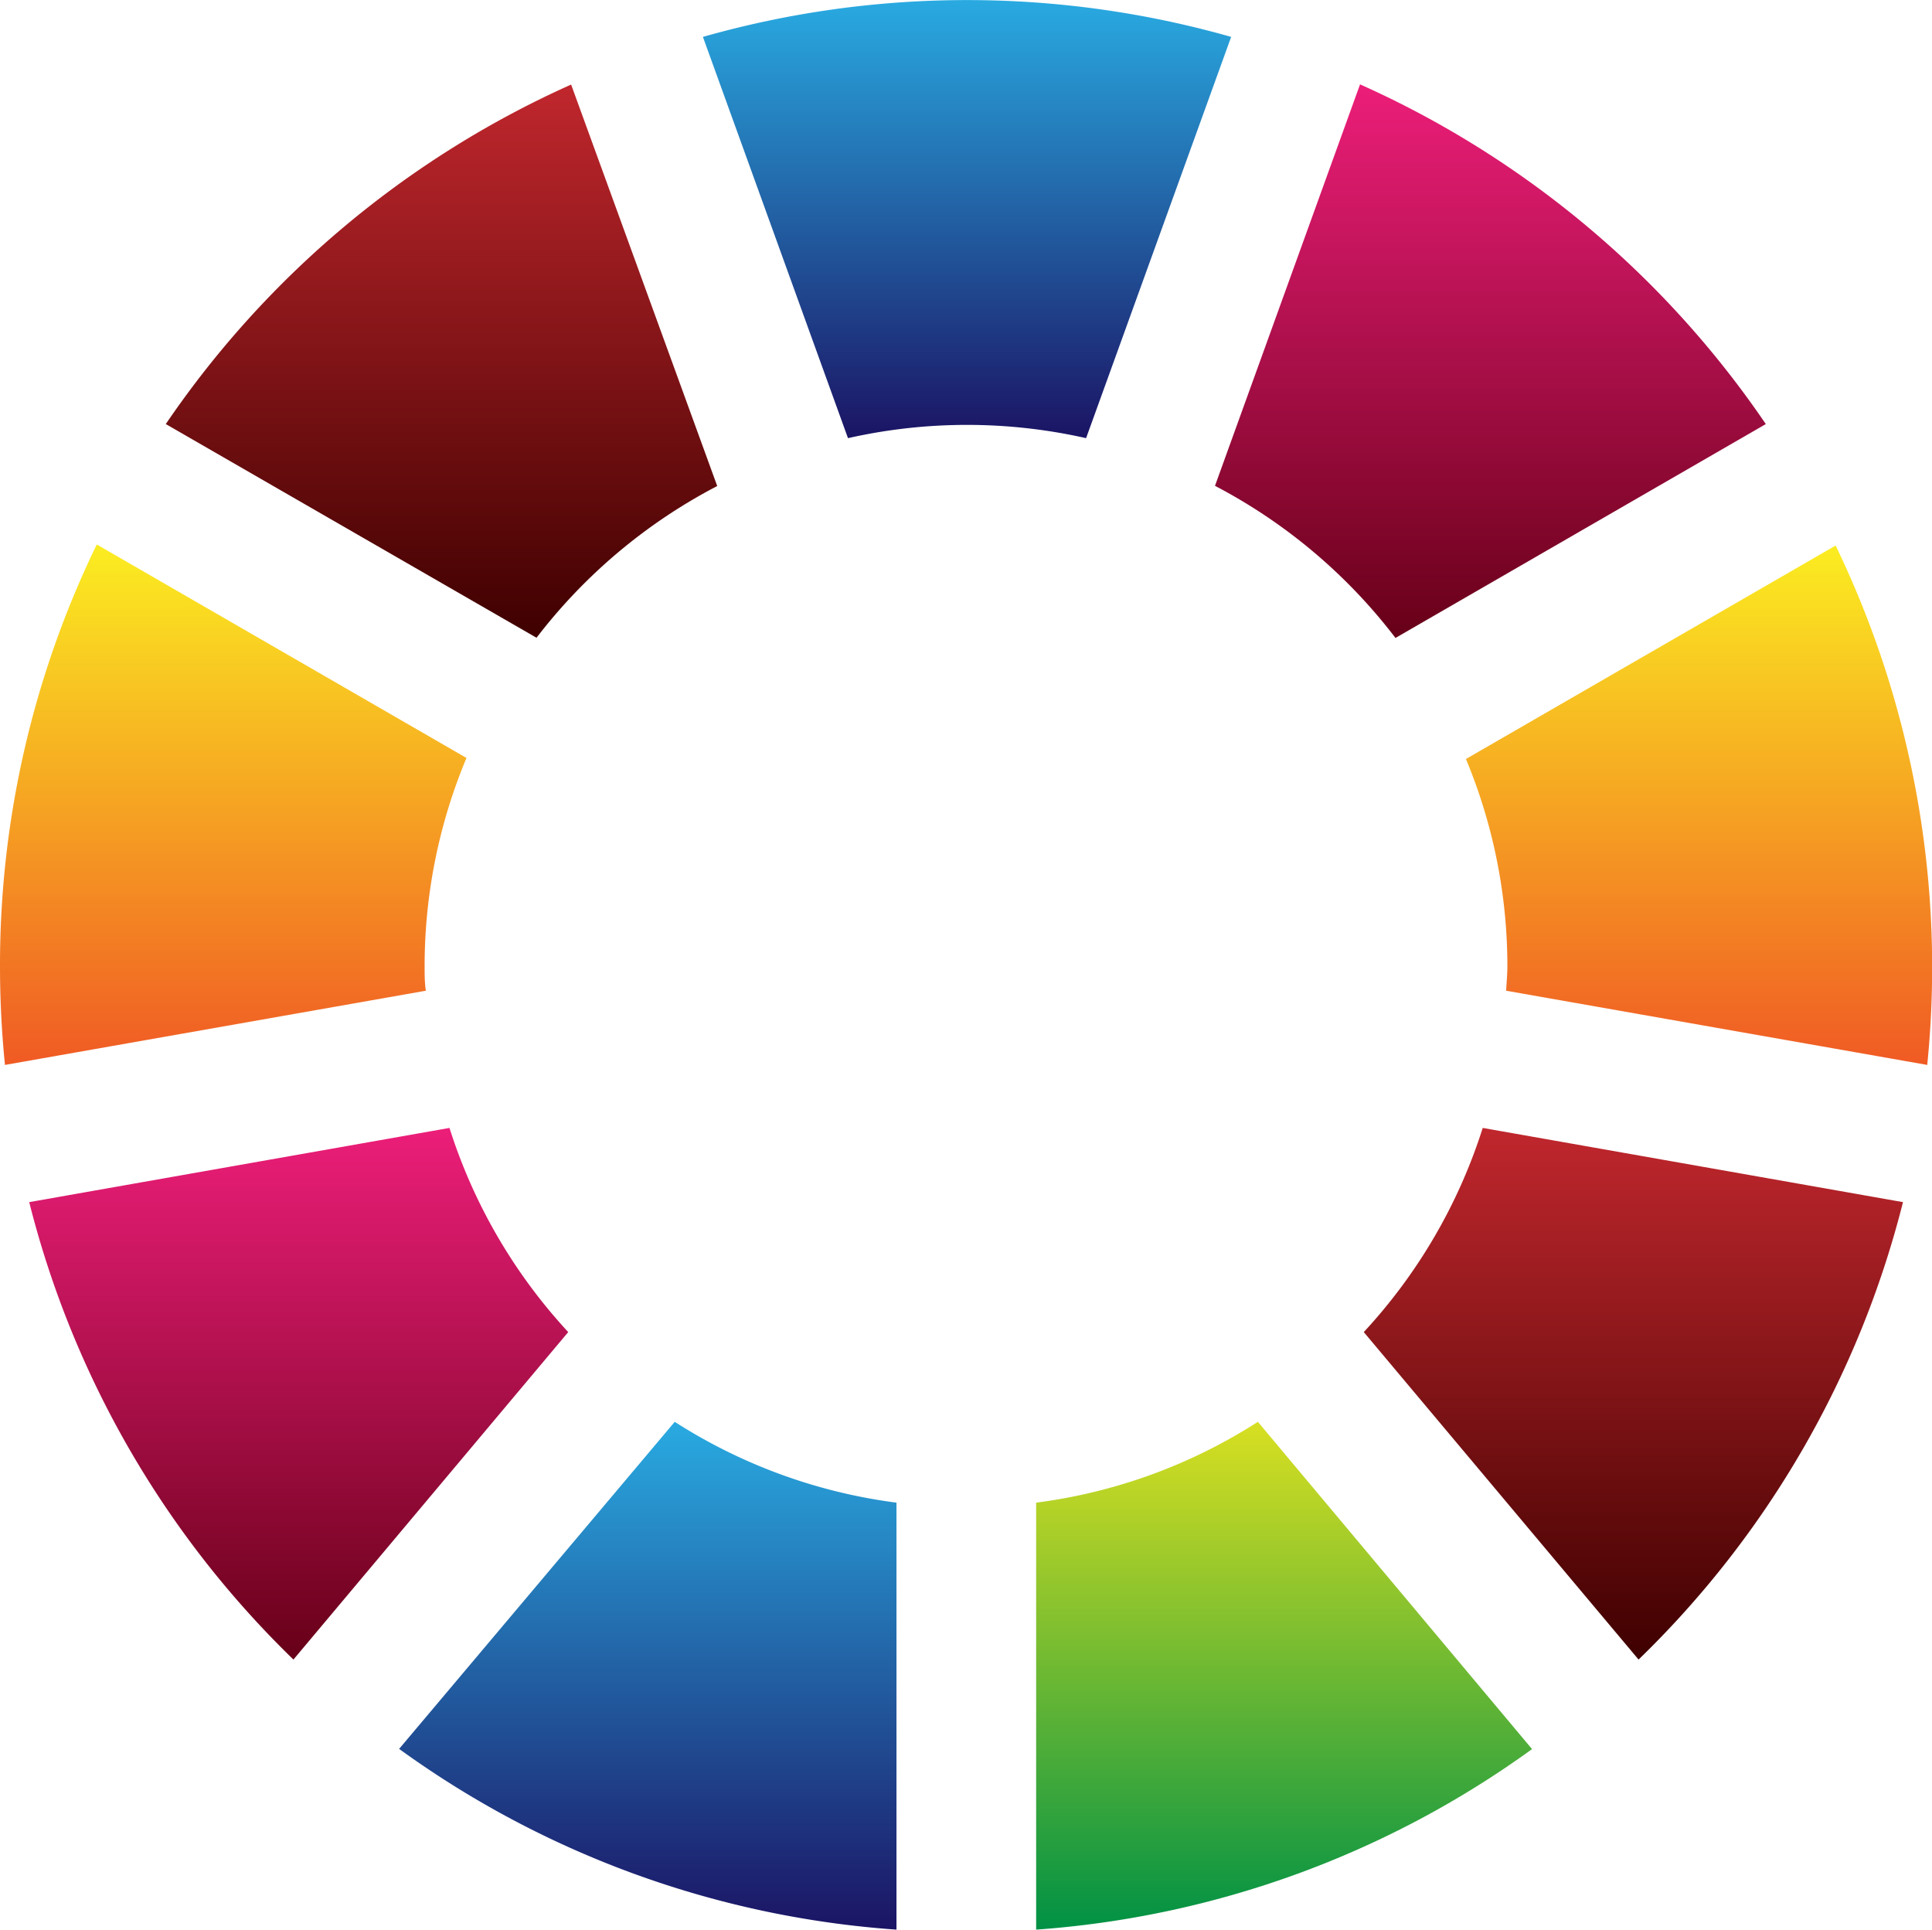 <svg xmlns="http://www.w3.org/2000/svg" xmlns:xlink="http://www.w3.org/1999/xlink" viewBox="0 0 93.23 93.1"><defs><linearGradient id="a" x1="503.93" y1="-370.68" x2="529.58" y2="-370.68" gradientTransform="matrix(0, 1, 1, 0, 449.51, -449.51)" gradientUnits="userSpaceOnUse"><stop offset="0" stop-color="#c0272d"/><stop offset="1" stop-color="#3f0000"/></linearGradient><linearGradient id="b" x1="475.78" y1="-367.53" x2="500.89" y2="-367.53" gradientTransform="matrix(0, 1, 1, 0, 449.51, -449.51)" gradientUnits="userSpaceOnUse"><stop offset="0" stop-color="#fbed21"/><stop offset="1" stop-color="#f05a24"/></linearGradient><linearGradient id="c" x1="518.11" y1="-387.56" x2="542.61" y2="-387.56" gradientTransform="matrix(0, 1, 1, 0, 449.51, -449.51)" gradientUnits="userSpaceOnUse"><stop offset="0" stop-color="#d8df21"/><stop offset="1" stop-color="#009145"/></linearGradient><linearGradient id="d" x1="449.51" y1="-402.89" x2="470.65" y2="-402.89" gradientTransform="matrix(0, 1, 1, 0, 449.51, -449.51)" gradientUnits="userSpaceOnUse"><stop offset="0" stop-color="#29aae1"/><stop offset="1" stop-color="#1b1464"/></linearGradient><linearGradient id="e" x1="475.78" y1="-438.25" x2="500.89" y2="-438.25" xlink:href="#b"/><linearGradient id="f" x1="503.93" y1="-435.09" x2="529.58" y2="-435.09" gradientTransform="matrix(0, 1, 1, 0, 449.51, -449.51)" gradientUnits="userSpaceOnUse"><stop offset="0" stop-color="#ec1e79"/><stop offset="1" stop-color="#670018"/></linearGradient><linearGradient id="g" x1="453.58" y1="-428.19" x2="480.28" y2="-428.19" xlink:href="#a"/><linearGradient id="h" x1="453.58" y1="-377.59" x2="480.29" y2="-377.59" xlink:href="#f"/><linearGradient id="i" x1="518.11" y1="-418.22" x2="542.61" y2="-418.22" xlink:href="#d"/></defs><title>资源 29</title><path d="M71.55,54.42,91.83,58A46.55,46.55,0,0,1,79.07,80.07L65.81,64.27A26.1,26.1,0,0,0,71.55,54.42Z" fill="url(#a)"/><path d="M72.74,46.62a26,26,0,0,0-2-10l17.84-10.3A46.82,46.82,0,0,1,93,51.38L72.68,47.8C72.7,47.41,72.74,47,72.74,46.62Z" fill="url(#b)"/><path d="M50,72.5a25.94,25.94,0,0,0,10.7-3.9L73.93,84.39A46.39,46.39,0,0,1,50,93.1Z" fill="url(#c)"/><path d="M46.62,20.5a26.08,26.08,0,0,0-5.7.64l-7-19.36a46.6,46.6,0,0,1,25.49,0l-7,19.36A26.08,26.08,0,0,0,46.62,20.5Z" fill="url(#d)"/><path d="M20.49,46.62c0,.4,0,.79.06,1.18L.24,51.38A47.42,47.42,0,0,1,0,46.62,46.41,46.41,0,0,1,4.67,26.27l17.84,10.3A26,26,0,0,0,20.49,46.62Z" fill="url(#e)"/><path d="M27.42,64.27,14.16,80.07A46.56,46.56,0,0,1,1.41,58l20.28-3.58A26.11,26.11,0,0,0,27.42,64.27Z" fill="url(#f)"/><path d="M25.89,30.77,8,20.46A46.76,46.76,0,0,1,27.56,4.08l7.05,19.37A26.3,26.3,0,0,0,25.89,30.77Z" fill="url(#g)"/><path d="M58.63,23.44l7-19.37A46.77,46.77,0,0,1,85.21,20.46L67.34,30.78A26.27,26.27,0,0,0,58.63,23.44Z" fill="url(#h)"/><path d="M43.26,72.5V93.1a46.37,46.37,0,0,1-24-8.72L32.56,68.6A26,26,0,0,0,43.26,72.5Z" fill="url(#i)"/></svg>